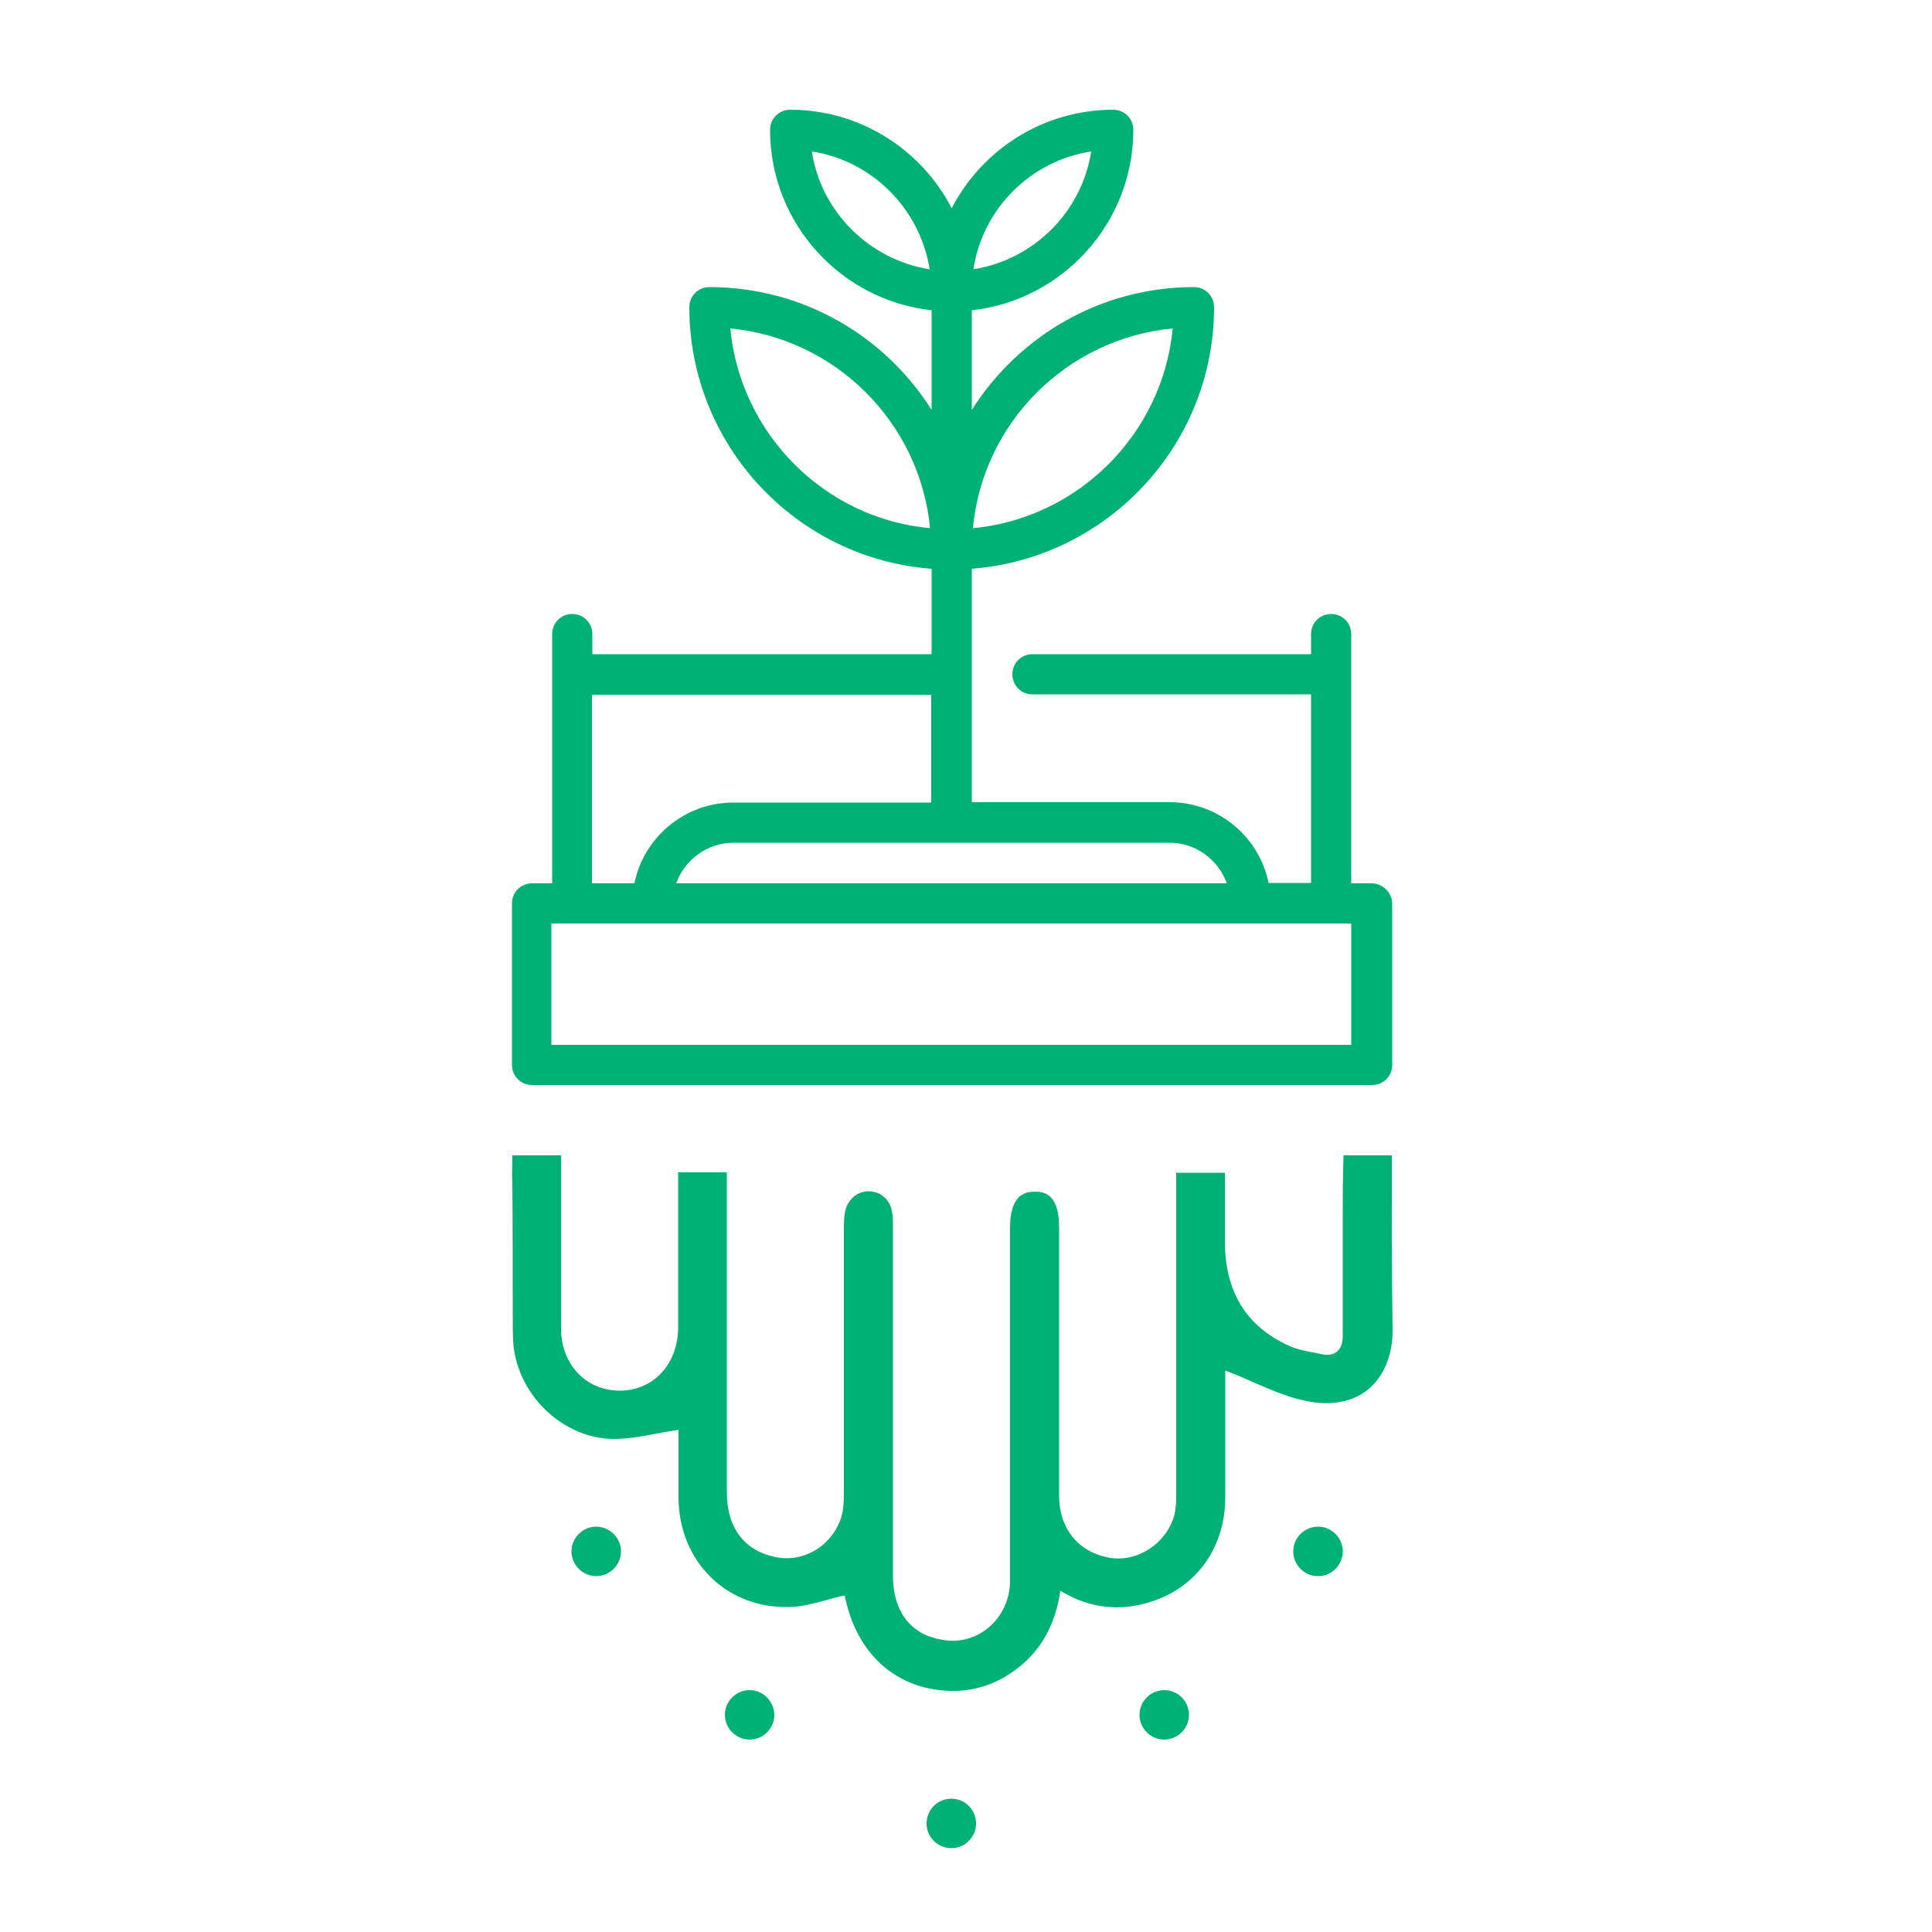 <?xml version="1.0" encoding="utf-8"?>
<!-- Generator: Adobe Illustrator 22.1.0, SVG Export Plug-In . SVG Version: 6.00 Build 0)  -->
<svg version="1.1" id="Calque_1" xmlns="http://www.w3.org/2000/svg" xmlns:xlink="http://www.w3.org/1999/xlink" x="0px" y="0px"
	 viewBox="0 0 500 500" style="enable-background:new 0 0 500 500;" xml:space="preserve">
<style type="text/css">
	.st0{fill:#00B176;}
</style>
<g>
	<path class="st0" d="M354.9,228.6h-5.2v-64.5c0-2.9-2.3-5.2-5.2-5.2c-2.9,0-5.2,2.3-5.2,5.2v5.2h-72.1c-2.9,0-5.2,2.3-5.2,5.2
		s2.3,5.2,5.2,5.2h72.1v48.8h-11c-2.4-11.9-13-20.9-25.6-20.9h-51.2v-60.4c35-2.7,62.7-32,62.7-67.7c0-2.9-2.3-5.2-5.2-5.2
		c-24.2,0-45.4,12.7-57.5,31.8V80.3c23.5-2.6,41.8-22.6,41.8-46.7c0-2.9-2.3-5.2-5.2-5.2c-18.2,0-34,10.4-41.8,25.5
		c-7.8-15.1-23.6-25.5-41.8-25.5c-2.9,0-5.2,2.3-5.2,5.2c0,24.2,18.3,44.1,41.8,46.7v25.8c-12-19.1-33.3-31.8-57.5-31.8
		c-2.9,0-5.2,2.3-5.2,5.2c0,35.7,27.7,65.1,62.7,67.7v22.1h-87.8v-5.2c0-2.9-2.3-5.2-5.2-5.2c-2.9,0-5.2,2.3-5.2,5.2v64.5h-5.2
		c-2.9,0-5.2,2.3-5.2,5.2v41.8c0,2.9,2.3,5.2,5.2,5.2h217.4c2.9,0,5.2-2.3,5.2-5.2v-41.8C360.2,230.9,357.8,228.6,354.9,228.6z
		 M303.5,85c-2.6,27.3-24.4,49.1-51.7,51.7C254.3,109.4,276.1,87.6,303.5,85z M282.4,39.2c-2.4,15.6-14.8,28-30.5,30.5
		C254.3,54,266.7,41.6,282.4,39.2z M210.1,39.2c15.6,2.4,28,14.8,30.5,30.5C224.9,67.2,212.5,54.8,210.1,39.2z M189,85
		c27.3,2.6,49.1,24.4,51.7,51.7C213.4,134.2,191.6,112.3,189,85z M302.7,218.1c6.8,0,12.6,4.4,14.8,10.5H175
		c2.2-6.1,8-10.5,14.8-10.5H302.7z M153.2,179.8H241v27.9h-51.2c-12.6,0-23.2,9-25.6,20.9h-11V179.8z M349.7,270.4h-207V239h207
		V270.4z"/>
	<g>
		<path class="st0" d="M154.3,395.1c-3.5,0-6.4,2.9-6.4,6.4s2.9,6.4,6.4,6.4c3.5,0,6.4-2.9,6.4-6.4S157.8,395.1,154.3,395.1z"/>
		<path class="st0" d="M194,437.4c-3.5,0-6.4,2.9-6.4,6.4c0,3.5,2.9,6.4,6.4,6.4s6.4-2.9,6.4-6.4C200.3,440.3,197.5,437.4,194,437.4
			z"/>
		<circle class="st0" cx="246.2" cy="471.9" r="6.4"/>
		<circle class="st0" cx="341.1" cy="401.5" r="6.4"/>
		<path class="st0" d="M301.3,437.4c-3.5,0-6.4,2.9-6.4,6.4c0,3.5,2.9,6.4,6.4,6.4c3.5,0,6.4-2.9,6.4-6.4
			C307.7,440.3,304.9,437.4,301.3,437.4z"/>
		<path class="st0" d="M347.5,314.3c0,5.6,0,13,0,29.3l0,2.2c0,1.8-0.5,3.2-1.5,4c-1,0.8-2.2,1-3.8,0.7l-1.4-0.3
			c-2.5-0.5-5.1-0.9-7.4-2c-10.9-5-16.4-14-16.4-26.9c0-4.2,0-8.3,0-12.5v-5.3h-12.6c0,31.1,0,38.7,0,83.7c0,1.6-0.1,3.4-0.5,5
			c-2.1,7.3-9.4,12-16.4,11c-8.3-1.3-13.4-7.5-13.4-16.1c0-21,0-27.8,0-34.7c0-6.8,0-13.7,0-34.7c0-8.3-3.5-9.3-6.2-9.3
			c-0.1,0-0.1,0-0.2,0c-1.7,0-3,0.5-4,1.4c-1.5,1.5-2.3,4.1-2.3,7.9l0,87.7c0,0.5,0,0.9,0,1.4c0,1.1,0,2.1,0,3.1
			c-0.3,4.7-2.4,8.8-5.9,11.6c-3.4,2.7-7.7,3.7-12.1,2.8c-7.8-1.4-12.3-7.4-12.3-16.4v-90.3c0-1.4,0-2.9-0.3-4.3c-0.6-3-3.1-5-6-5
			c0,0,0,0,0,0c-3,0-5.5,2.2-6.1,5.3c-0.3,1.5-0.3,3.1-0.3,4.7l0,67.1c0,1.6,0,3.3-0.2,5c-0.5,3.9-2.7,7.5-6,10
			c-3.3,2.4-7.4,3.4-11.3,2.6c-8.3-1.6-12.8-7.6-12.8-16.9l0-80.2c0-0.8,0-1.7,0-2.5h-12.6c0,0.3,0,0.5,0,0.8l0,18.4
			c0,2.1,0,2.1,0,8.5v12.5c0,4.8-1.7,9.1-4.7,12.1c-2.7,2.7-6.4,4.2-10.4,4.2c-0.1,0-0.1,0-0.2,0c-8.7-0.1-15-6.9-15-16.1v-27.9
			c0-6.3,0-6.3,0-8.3c0-1.3,0-3.4,0-8.6h-12.6c-0.1,5.4-0.1,5.6,0,7.1c0,2.1,0.1,7.1,0.1,33.5v1.3c0,2,0,4.1,0.1,6.2
			c0.8,13.6,12.7,25.2,26,25.3c0.1,0,0.2,0,0.2,0c3.4,0,6.8-0.6,10.4-1.3c1.7-0.3,3.4-0.6,5.1-0.9l1.1-0.2l0,5.7c0,3.9,0,8,0,12.1
			c0.1,8,3.1,15.4,8.6,20.6c5.1,4.9,11.9,7.5,19.2,7.5c0.4,0,0.8,0,1.2,0c2.9-0.1,5.9-0.9,8.9-1.7c1.4-0.4,2.8-0.8,4.2-1.1l0.9-0.2
			l0.2,0.9c3,13.8,12.5,22.7,25.4,23.7c5.9,0.5,11.4-0.8,16.3-3.8c7.5-4.6,12-11.3,13.7-20.7l0.2-1.3l1.1,0.6
			c6.2,3.5,12.8,4.5,19.5,3c13.4-2.9,22-13.7,22.1-27.6c0-10.8,0-18.7,0-28.1v-4.9l1.3,0.5c2,0.8,4,1.6,5.9,2.5
			c4.2,1.8,8.2,3.6,12.5,4.6c6.8,1.7,12.7,0.8,17-2.5c4.3-3.4,6.7-9.2,6.6-15.8c-0.3-22.7-0.2-28.3-0.2-35.5c0-2.6,0-5.5,0-9.5
			h-12.5C347.5,305.9,347.5,309.4,347.5,314.3z"/>
	</g>
</g>
</svg>
